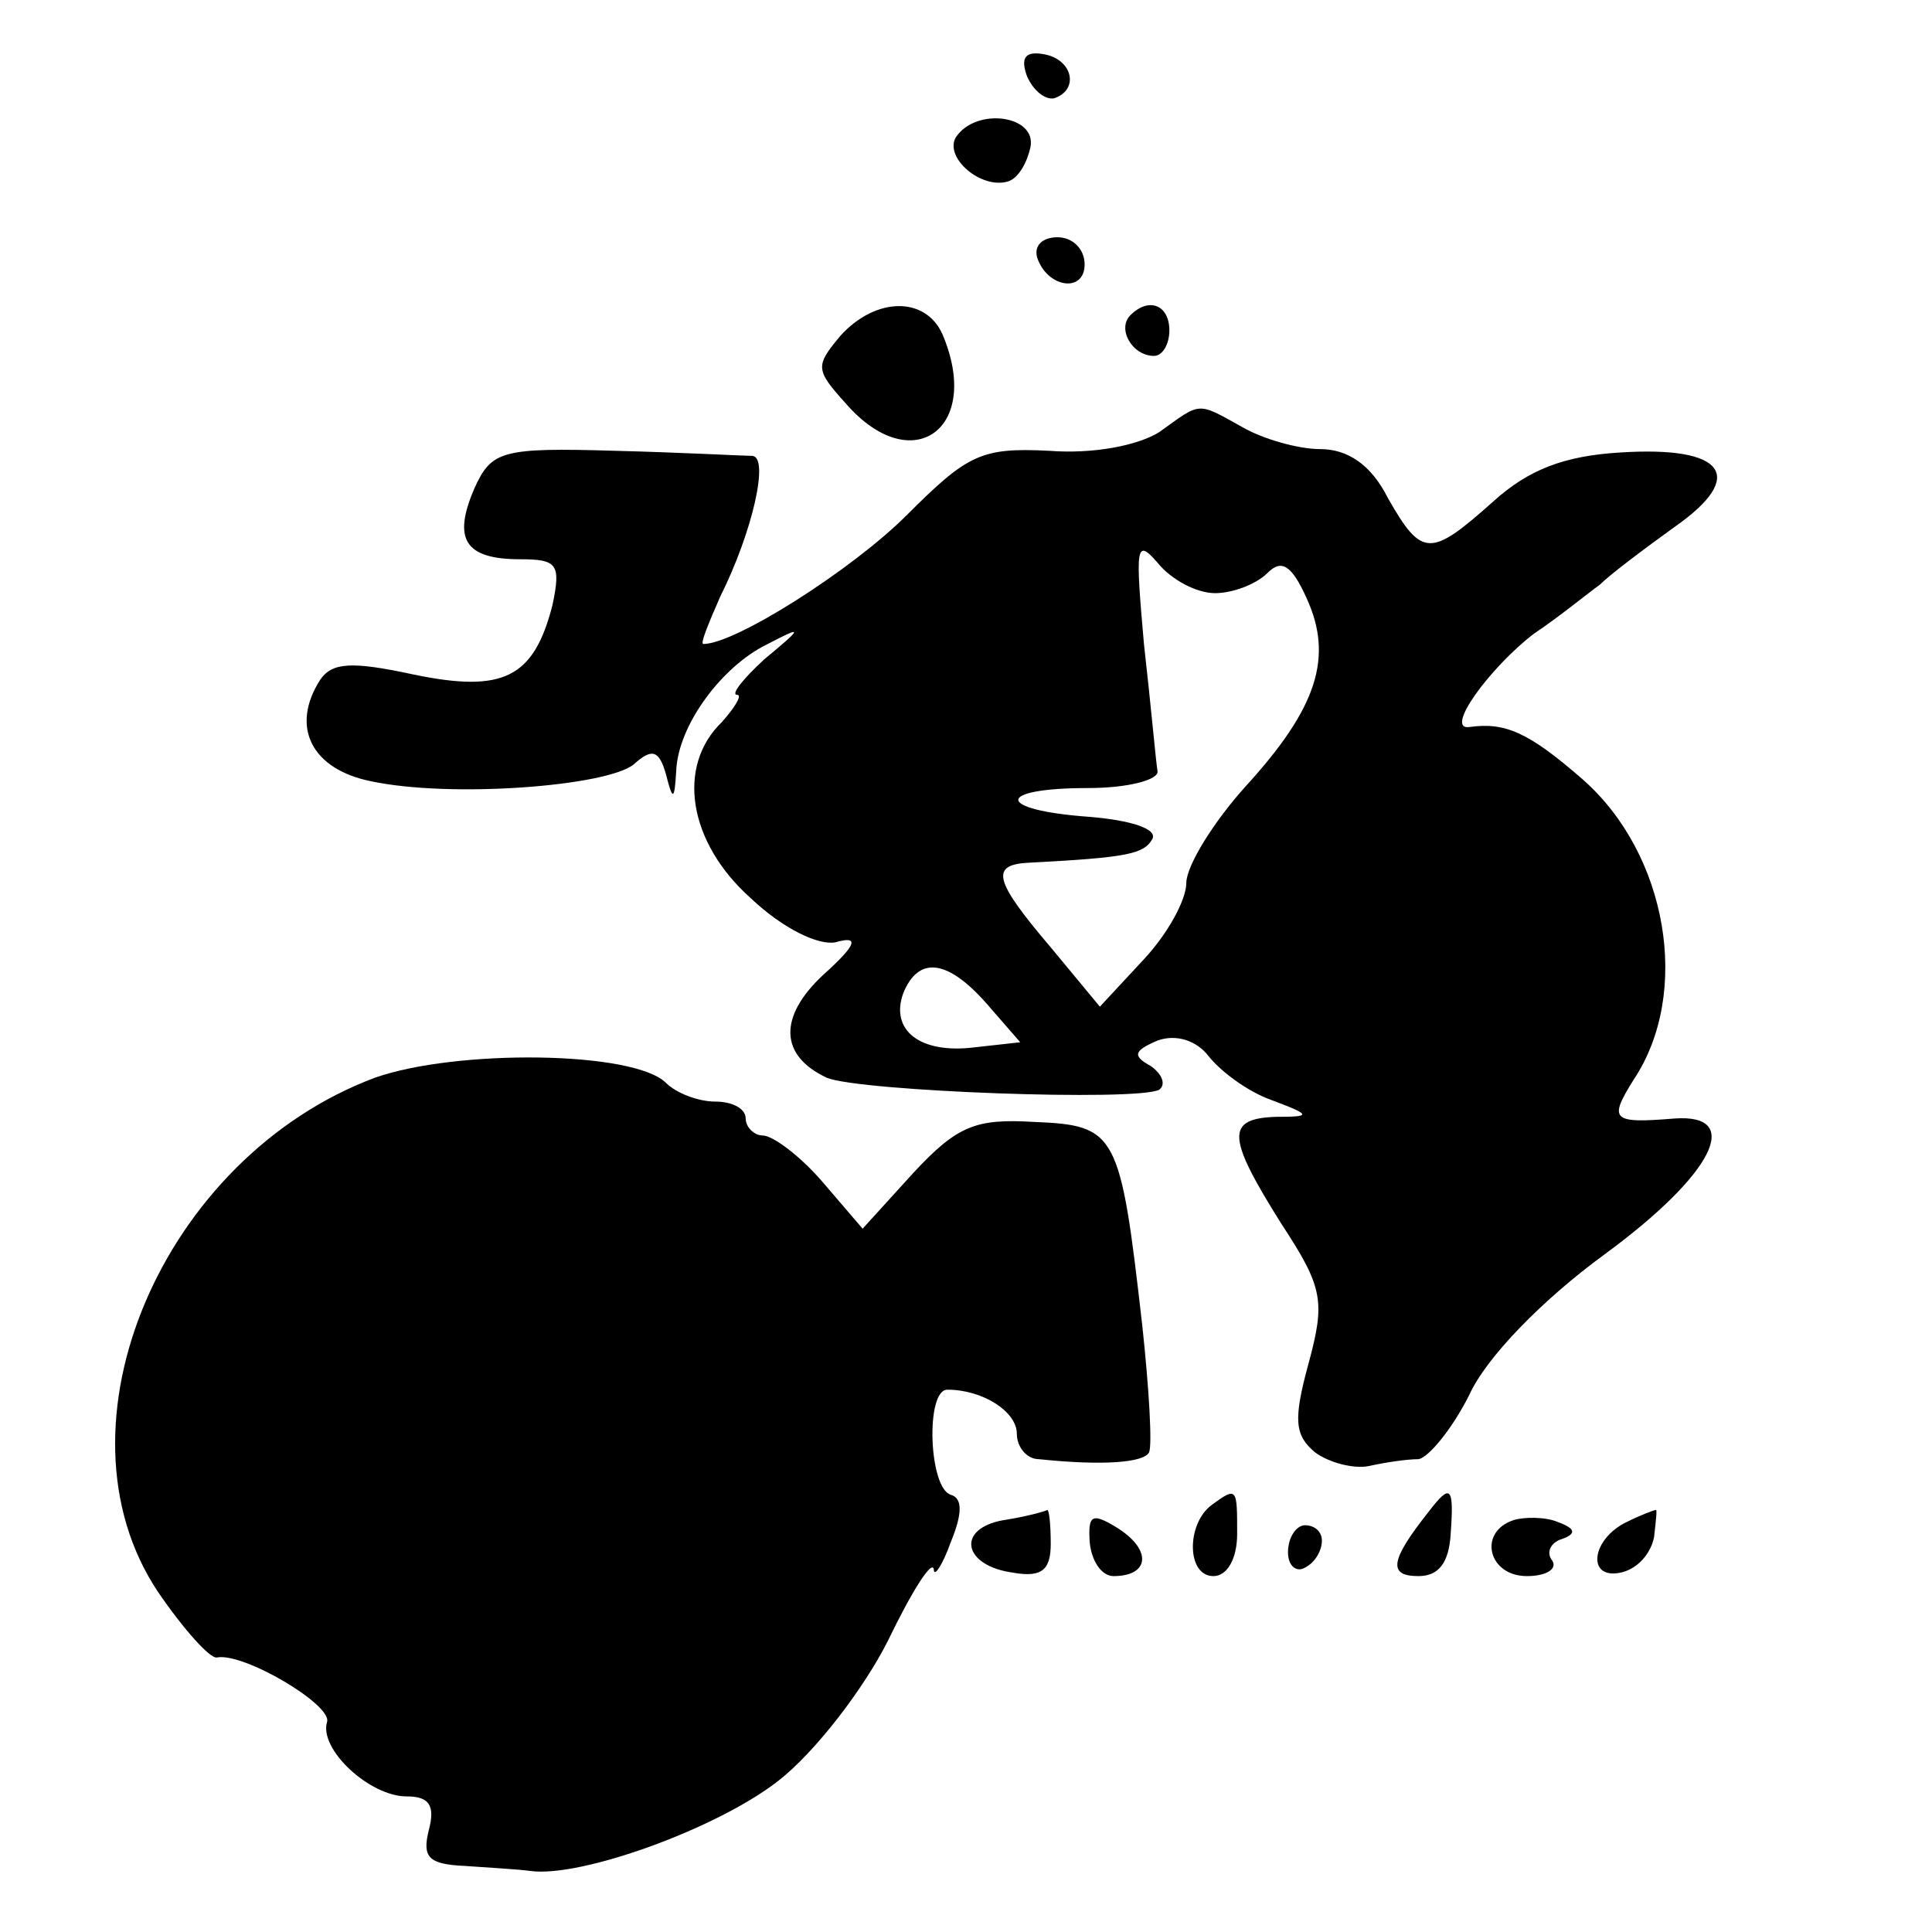 <?xml version="1.0" standalone="no"?>
<!DOCTYPE svg PUBLIC "-//W3C//DTD SVG 20010904//EN"
 "http://www.w3.org/TR/2001/REC-SVG-20010904/DTD/svg10.dtd">
<svg version="1.0" xmlns="http://www.w3.org/2000/svg"
 width="114pt" height="114pt" viewBox="0 0 114 114"
 preserveAspectRatio="xMidYMid meet">
<g transform="translate(0,114) scale(0.1,-0.1)"
fill="#000000" stroke="none">
<path d="M606 1095 c4 -9 11 -14 16 -13 15 5 11 23 -6 26 -11 2 -14 -2 -10
-13z"/>
<path d="M564 1059 c-7 -12 15 -31 31 -26 6 2 11 11 13 20 4 19 -32 24 -44 6z"/>
<path d="M612 988 c6 -18 28 -21 28 -4 0 9 -7 16 -16 16 -9 0 -14 -5 -12 -12z"/>
<path d="M496 942 c-15 -18 -15 -20 3 -40 39 -45 81 -15 57 41 -10 22 -39 22
-60 -1z"/>
<path d="M667 954 c-8 -8 1 -24 14 -24 5 0 9 7 9 15 0 15 -12 20 -23 9z"/>
<path d="M684 885 c-13 -8 -39 -13 -65 -11 -40 2 -48 -2 -84 -38 -32 -32 -101
-76 -120 -76 -2 0 3 12 10 28 19 38 29 82 19 83 -5 0 -41 2 -81 3 -67 2 -73 0
-83 -22 -13 -30 -6 -42 27 -42 22 0 24 -3 19 -27 -11 -43 -29 -52 -82 -41 -37
8 -48 7 -55 -3 -18 -28 -5 -53 30 -60 47 -10 139 -3 155 10 11 10 15 8 19 -6
4 -16 5 -15 6 2 1 27 27 62 54 75 21 11 21 10 -2 -9 -13 -12 -20 -21 -16 -21
3 0 -1 -7 -9 -16 -27 -26 -20 -71 17 -104 19 -18 40 -28 50 -26 14 4 13 -1 -7
-19 -27 -25 -26 -48 2 -61 20 -8 183 -14 196 -7 4 3 2 9 -5 14 -11 6 -10 9 4
15 11 4 23 0 30 -9 7 -9 23 -21 37 -26 24 -9 24 -10 3 -10 -30 -1 -29 -12 3
-63 25 -38 26 -46 16 -83 -9 -33 -8 -42 4 -52 8 -6 23 -10 32 -8 9 2 22 4 29
4 6 1 20 18 30 38 10 22 43 56 80 83 64 47 82 83 41 80 -37 -3 -39 -1 -24 23
34 51 20 133 -30 177 -32 28 -46 34 -67 31 -15 -2 12 35 38 55 15 10 32 24 39
29 6 6 26 21 44 34 43 30 30 48 -32 44 -33 -2 -54 -10 -75 -29 -37 -33 -42
-33 -62 2 -10 20 -24 29 -40 29 -13 0 -34 6 -46 13 -27 15 -24 15 -49 -3z m33
-95 c10 0 24 5 31 12 8 8 14 5 23 -15 16 -35 6 -65 -36 -111 -19 -21 -35 -47
-35 -57 0 -10 -11 -30 -25 -45 l-26 -28 -29 35 c-34 40 -36 49 -12 50 57 3 67
5 72 14 3 6 -13 11 -37 13 -56 4 -56 17 -1 17 24 0 42 5 41 10 -1 6 -4 40 -8
75 -5 57 -5 63 8 48 8 -10 23 -18 34 -18z m-135 -242 l20 -23 -27 -3 c-32 -4
-50 10 -42 32 9 22 26 20 49 -6z"/>
<path d="M221 504 c-125 -47 -193 -205 -128 -303 15 -22 31 -40 35 -39 16 3
68 -28 65 -38 -5 -16 25 -44 47 -44 13 0 17 -5 13 -20 -4 -16 0 -20 21 -21 14
-1 32 -2 39 -3 30 -4 110 25 146 53 22 17 51 55 65 83 14 29 26 48 27 42 0 -5
5 2 10 16 7 17 7 26 0 28 -13 4 -15 62 -2 62 21 0 41 -13 41 -26 0 -8 6 -15
13 -15 38 -4 62 -2 65 4 2 4 0 38 -4 75 -13 114 -15 118 -64 120 -34 2 -45 -2
-71 -30 l-30 -33 -24 28 c-13 15 -29 27 -35 27 -5 0 -10 5 -10 10 0 6 -8 10
-18 10 -10 0 -23 5 -29 11 -19 19 -124 20 -172 3z"/>
<path d="M715 252 c-15 -11 -15 -42 1 -42 8 0 14 10 14 25 0 27 0 28 -15 17z"/>
<path d="M843 248 c-23 -29 -24 -38 -6 -38 12 0 18 8 19 25 2 28 0 30 -13 13z"/>
<path d="M592 243 c-28 -5 -24 -27 6 -31 17 -3 22 2 22 17 0 12 -1 20 -2 20
-2 -1 -13 -4 -26 -6z"/>
<path d="M643 230 c1 -11 7 -20 14 -20 21 0 23 15 3 28 -16 10 -18 8 -17 -8z"/>
<path d="M893 243 c-21 -7 -15 -33 8 -33 11 0 18 4 15 9 -4 5 -1 11 6 13 8 3
8 6 -3 10 -7 3 -20 3 -26 1z"/>
<path d="M960 242 c-21 -10 -24 -34 -4 -30 10 2 18 11 20 21 1 9 2 17 1 16 -1
0 -9 -3 -17 -7z"/>
<path d="M760 224 c0 -8 5 -12 10 -9 6 3 10 10 10 16 0 5 -4 9 -10 9 -5 0 -10
-7 -10 -16z"/>
</g>
</svg>
